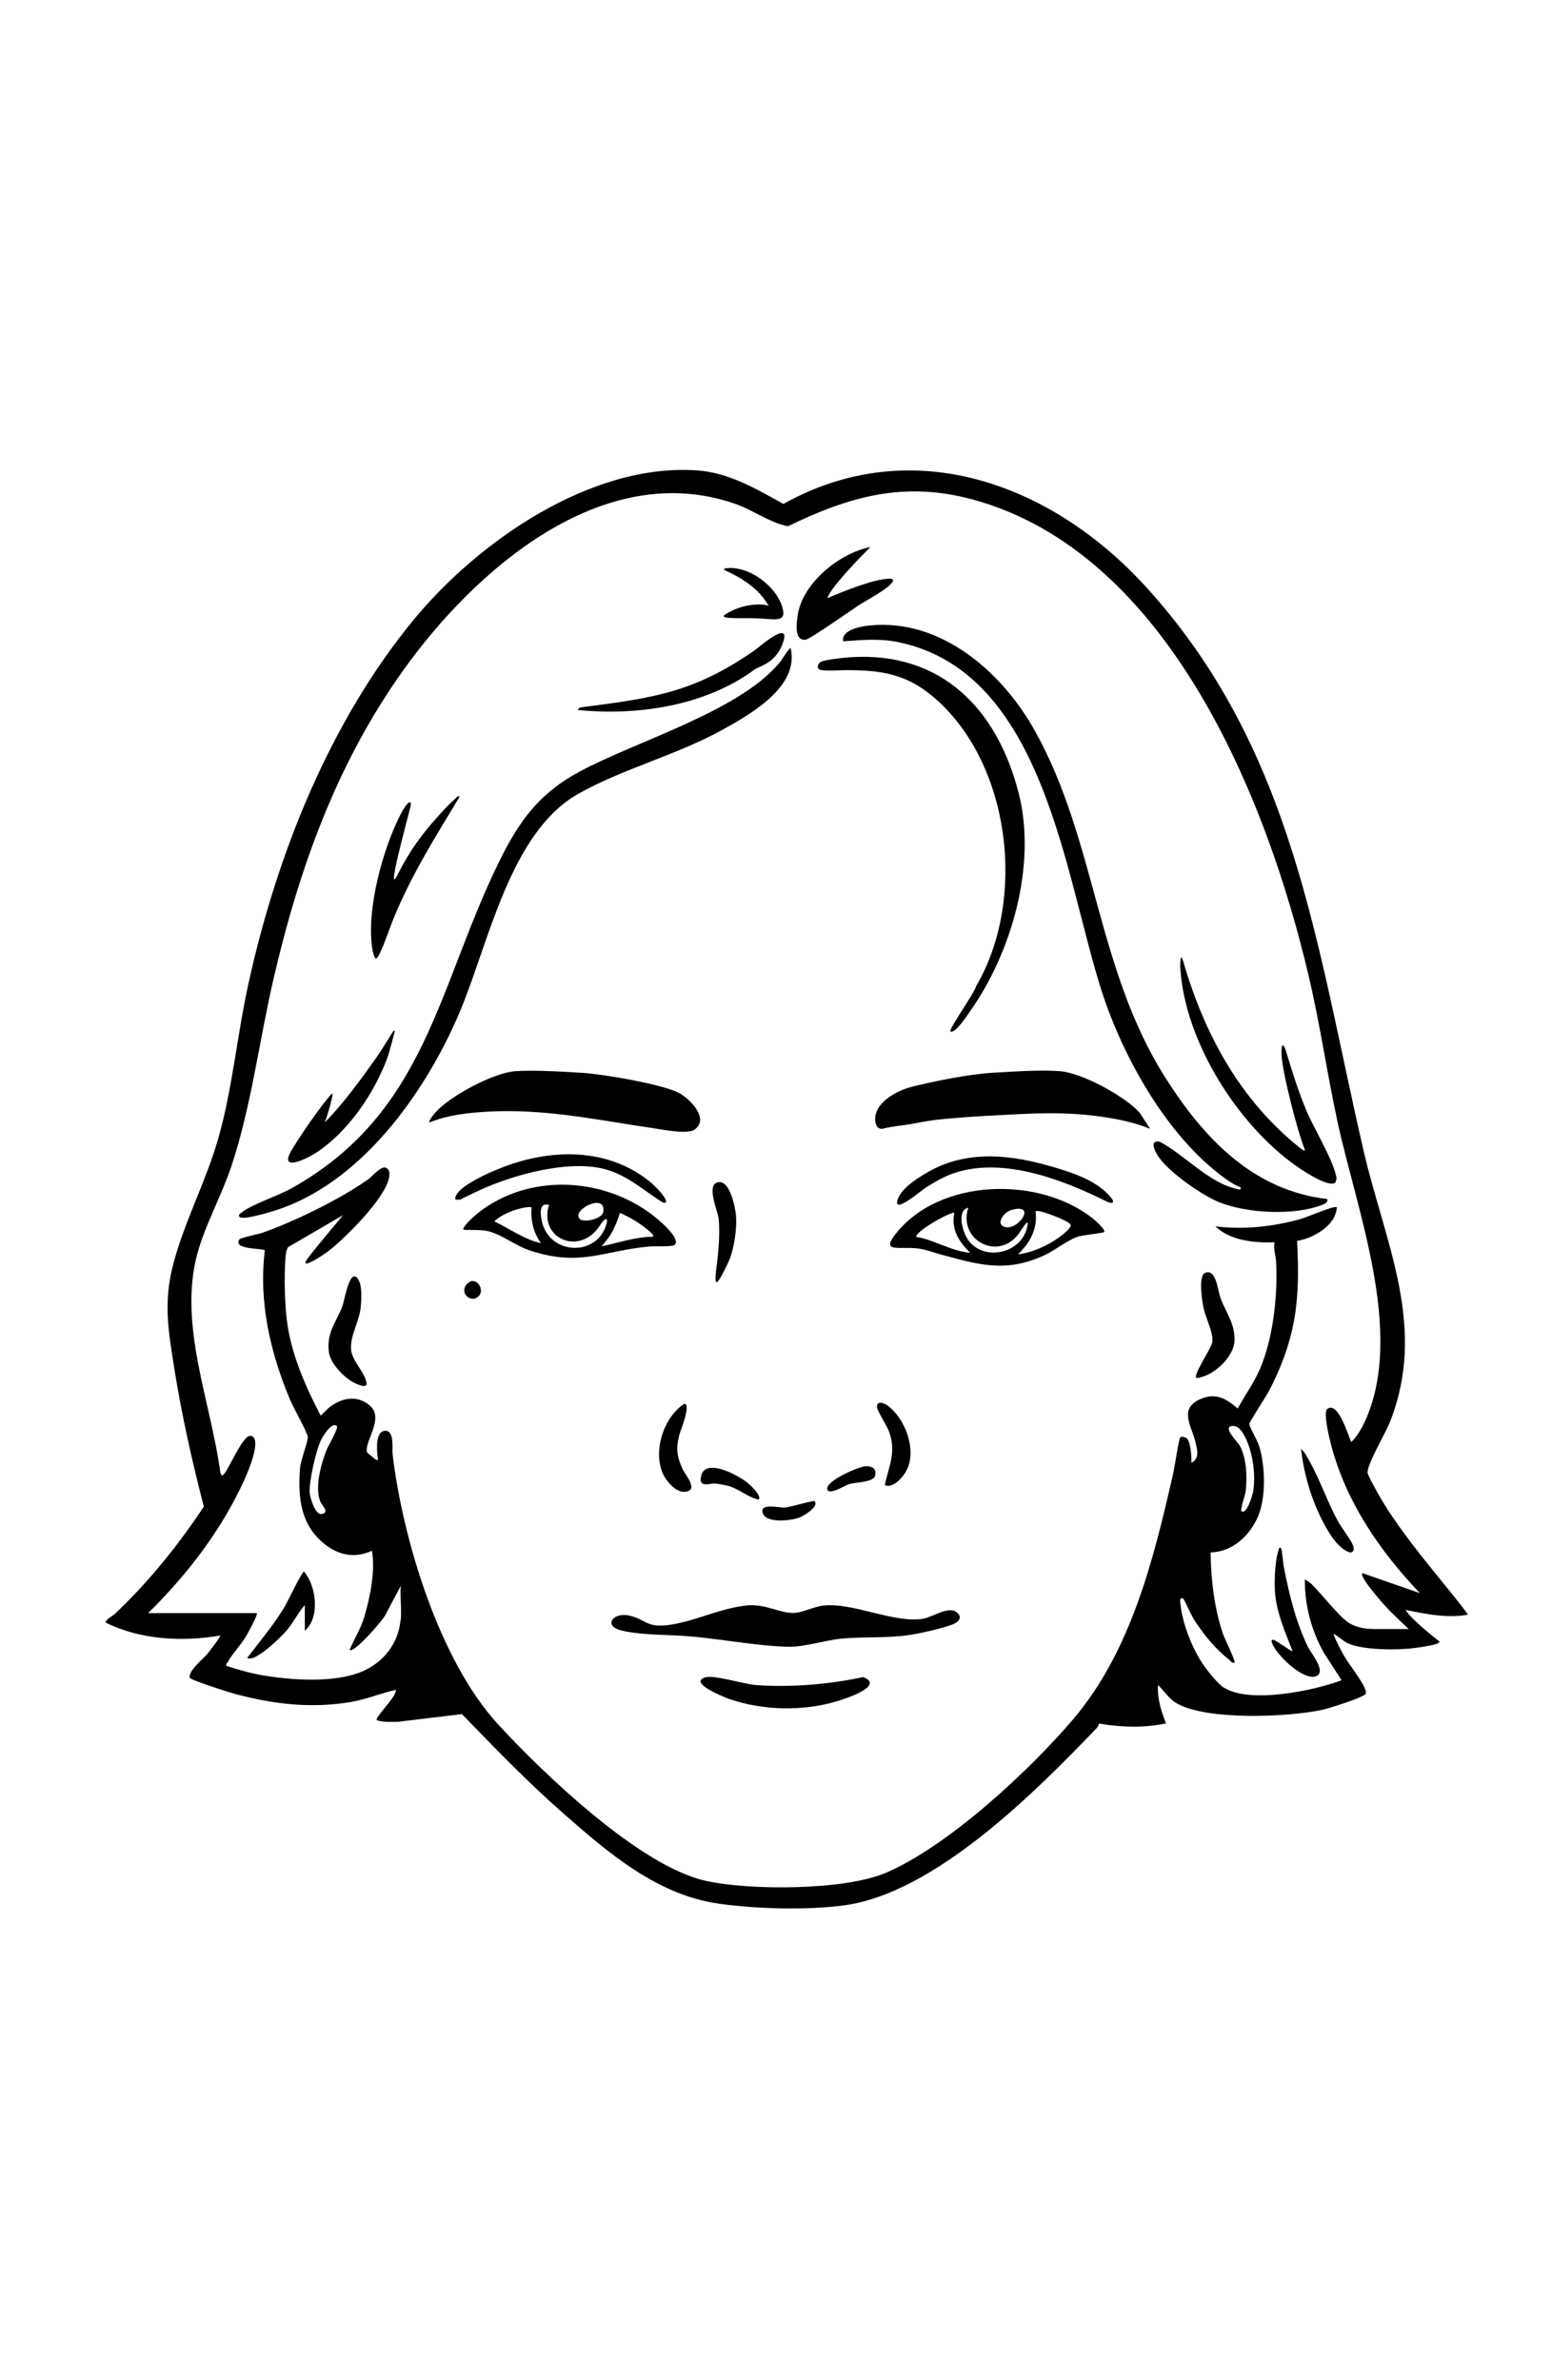 <?xml version="1.0" encoding="UTF-8"?>
<svg id="Ebene_3" xmlns="http://www.w3.org/2000/svg" version="1.1" viewBox="0 0 2444.9 3748.4">
  <!-- Generator: Adobe Illustrator 29.7.1, SVG Export Plug-In . SVG Version: 2.1.1 Build 8)  -->
  <path d="M1210.8,953.8c-12.2-19.8-23.5-29.2-41.4-41.2-5.6-3.8-21.1-11.5-28-14.8-1.2-.6-.9-2.3.4-2.5,35.9-6.1,82,27.5,91.1,62.8,6.1,23.5-13.4,16.7-40.9,15.7s-63,2.2-48.4-6.8c25-15.5,53.2-17,67.2-13.1Z"/>
  <path d="M2312.5,2543.1c-30.4,5.7-63.9-.2-98.1-7.5,5.5,11.8,45,43.7,52.3,49s-33,10.3-38.8,11.1c-26.1,3.6-81.7,3.4-105-7.7-7.6-3.6-14.3-10.8-21.8-14.7-1.4,1.5,12.3,27.8,14.6,31.9,8.8,15.8,28.1,39.1,34.3,53.8,1.1,2.6,2.1,5.7,1.6,8.4-1.2,5.6-59.1,23.5-68.1,25.5-53.5,11.7-183.7,17.4-230.9-10.8-11.2-6.7-19.1-19.5-28.4-28.2-1.3,21.2,5.1,41.1,12.6,60.4-34.8,7.5-70.4,6.3-105.3.3-1.1,2.5-2,5.2-4,7.3-96.8,100.8-254.6,259.8-398.1,279.1-58.2,7.8-137.4,5.6-195.7-2.5-97.8-13.5-174-79-245.7-141.9-56.3-49.3-108.3-103.1-160.3-156.9l-100.2,12.1c-11.5,0-23,1.2-34-2.5-3.2-4.6,31.8-37.5,30.2-47.8-24.4,5.4-47.6,15.4-72.4,19.4-62.1,10.1-119.4,3.3-179.8-12.6-9-2.4-71.8-22.2-72.6-25.9-2.4-10.9,20.9-29.3,27.8-37.6,2.5-2.9,21.6-27.7,20.2-28.9-59.3,10.4-125.6,6.8-180-20.1-2.6-3.6,11.2-11.3,13.9-13.8,53.2-50.1,99.9-108.2,140.3-169.1-18.5-71.5-34.8-143.9-46.4-216.9-9.6-60.6-17.7-104.9-1.5-166.1,17.9-67.3,51.4-129.6,70.5-196.3,22.4-78.5,29.7-162,47.2-242.2,44.3-203.2,127.8-413.7,260.6-575.1,101.7-123.5,279.6-247.1,446.7-235.4,50.1,3.5,93.2,29.2,135.9,52.8,204.1-114,424.4-30.8,571.4,130.9,233.4,256.7,267.8,563.8,342.2,886.2,34.2,148.1,102,279.5,41,431.1-6.1,15.1-36.4,66.8-34.2,78,1,5.2,11,22.7,14.3,28.8,37.5,69.7,118.1,157.4,143.9,194.6ZM631.3,2551.9c1.7-17.1-1.3-36.7,0-54.1l-23.1,43.6c-2.5,8.1-51,63.7-57.4,57.1,7.9-18.7,17.7-33.2,23.5-53.3,9.1-31.7,17-70.2,11.7-102.8-26.5,12.2-51.7,7.6-74.2-10.1-38.4-30.3-42.7-73.5-39.2-119.6,1-13.1,13.2-43.4,12.2-49.7-1.3-8.4-22.5-45.8-27.7-58-31.3-74.4-49.9-154.5-39.9-235.7-2.5-3.6-51.3-.5-39.9-17.4,1.5-2.3,30.3-8.2,36.2-10.3,49.8-17.5,124.4-53.8,167.1-84.6,6.2-4.5,19.9-21.7,27.9-17.5,5.6,2.9,5.4,9.1,4.5,14.6-5.1,32.3-67.9,94.4-93.9,115.1-9.9,7.8-51.1,34.8-33.6,11.7,13.1-17.3,55-67.1,55-67.1l-86.7,50.5c-3,5-3.5,10.5-4,16.1-2.6,30.6-1.3,77.4,3.3,107.6,7.5,49.1,29.3,98.1,52.1,141.7l12.8-12.4c19.2-15.5,43.7-20.9,64-4,24.4,20.3-7.7,55.3-4,73.8.2.9,13.2,11.4,14,11.8,5.6,2.5,2.9-3.1,2.7-5.2-1-9.7-3.7-40.2,12.4-40.2,14.6,0,10.4,28.5,11.3,36.6,15.9,134.3,73.7,325.1,166,425.5,72.3,78.6,223.9,223.8,327.2,246.7,69.6,15.5,219.1,15.3,284.4-12.8,98.1-42.2,225.1-160.2,294.5-241.6,91.6-107.5,127-252.9,157.9-388.3,1.8-7.8,8.7-54,10.9-55.8s6.5-.3,8.3.3c8.3,2.8,9.7,31.6,9.2,39.9,13.4-6.7,9.2-20.8,6.4-32.8-5.9-25.1-27-52.4,7.8-67.6,23.9-10.5,40.3-1.1,58.8,14.8,11.3-20.8,25.5-40.2,34.9-62,21-48.7,28.3-115.7,25.6-168.4-.5-10.2-4.5-20.5-2.6-31.4-31.6,1.2-69.6-2.5-93.1-25.1,44.7,5.6,92.1.5,135.3-11.9,8.8-2.5,52.8-21.4,56-18.3-1.2,28.9-36.7,48.8-62.6,53.2,2.7,48.8,2.7,98-9.1,145.7-8,32.1-20.6,63.2-36.1,92.3-4.4,8.2-29.7,46.6-30.1,50.3-.4,3.2,12.3,25.3,14.7,32.3,10.6,30.6,12,82.9-.7,112.8-13,30.7-40.3,56.3-74.9,57.2.4,42.7,6,89.3,20,129.7,2.2,6.3,19.8,41.8,17.7,43.9-4.8,1.2-5.9-2.8-8.8-5-22.2-17.2-40-39.6-55.2-63.1-3.9-6.1-15.2-31.3-16.6-32.5-2.7-2.3-5.3-.5-5,3.7,2.1,32.9,19.1,76,38.2,102.8,6.1,8.6,21.6,27.7,29.9,33,40.8,26.5,141.8,5.5,186.1-11.2l-28.1-43.6c-19.6-35.3-30-74.4-29.7-115,.4-.5,8.4,5.2,9.8,6.5,15.6,14.7,44.6,53.1,60.8,62.5s34.7,8.9,41.4,9c12.9,0,51.6,0,51.6,0-17.5-16.3-35.1-33-50.3-51.7-4.1-5-27-32-22.7-36.4l90.6,31.5c-63.1-66.2-116-143.2-139.7-232.8-2.4-9-13.5-52.6-5.9-57.6,17.3-11.6,32.6,42.4,37.5,52.5,9.4-9.1,17-22.5,22.3-34.3,61.7-138.4-13.7-330-44.2-471.2-16.4-76.1-27.4-153.2-45.3-229.1-66.1-280.9-221.8-666.2-528.8-749.9-107.9-29.4-193.9-5.3-291.5,42.1-30.1-6.3-55.2-25.9-84.6-35.9-208.3-71.2-409,105.3-521.4,262.8-104.5,146.3-163.8,311.2-204.2,485.5-22.5,97-35.3,202-66.6,295.9-15.4,46.1-41.1,91.5-53.6,137.7-30.2,111.5,21.7,234.1,36.4,345,2,4,2.3,5.5,5.7,1.7,9.1-10.2,30.1-63,42.6-60.1,18.5,4.2-6.5,60.5-11.4,71.2-36,78.3-89.7,147.9-150.7,208h171.1c2.3,2.2-14.4,32.4-17.2,37-8.4,13.9-20.9,26.3-28.2,39.7-1.1,2.1-3.5,2.6-2.4,6.4,18.2,5.8,36,11.1,54.8,14.4,46.8,8.3,115.1,13,159.1-5.6,33.5-14.2,56.8-44.1,60.4-80.5ZM530.6,2246.1c-8.1-8-23.1,17.9-25.6,23.4-7.6,16.4-18,63.3-17.2,80.9.4,8.8,9.1,36,18.9,34.2,13.5-2.5.3-13.3-2.4-20.3-8.6-22,1.5-58.9,10.1-80.5,2.4-6,19.3-34.8,16.3-37.8ZM1955.1,2379.5c8.5,8.6,18.2-25.4,19-30.1,4.4-26.1-.4-62.1-12.6-85.8-3.9-7.7-10.1-18.5-20.2-17.7-16.7,1.5,8.6,24.5,12.7,32.8,9.6,19.5,10.6,45.3,8.7,66.8-1.1,12.1-6.8,22.2-7.5,34Z"/>
  <path d="M2091,1888.6c1.1,5.3-3.8,7.3-7.5,8.8-44.3,17.7-118.5,13.7-162.4-3.7-27.4-10.9-76.8-45.7-94.3-69.3-6-8.1-18.4-30,.7-26,39.8,21.5,76.7,64.7,121.9,74.5.7.2,1.7.4,2.8.6,2.5.5,3.4-3,1.1-3.9-9.2-3.4-18-9.6-25.7-15.3-89.6-65.5-158.6-189.3-192.2-293.6-58.6-182.3-90.6-503-321.4-549.5-29.6-6-55.9-3.1-85.7-1.2-3.2-18.2,28.1-23.5,41.8-24.9,113.2-11.3,209.6,74.6,260.6,166.7,96.6,174,96.3,373.6,204.9,545.2,59.9,94.6,137.6,177.9,255.2,191.5Z"/>
  <path d="M377.1,1916.3c-2.3-3,2.2-5.6,4.2-7.1,17.1-13,56.4-25.6,78.1-37.7,213.8-119.7,230.1-319.4,328.4-517.4,31.3-63,62.7-105.2,125.4-138.9,89.9-48.2,248.7-94.1,313.4-169.8,6.9-8,11.4-18,18.8-25.2,14.6,60.6-61.8,104-106.5,128.8-72.8,40.4-158.4,61.8-228.3,101.5-108.2,61.4-141,237.3-187.5,346.1-54.2,126.5-156.2,269.4-293.1,311-8.2,2.5-48.4,14.7-52.8,8.8Z"/>
  <path d="M676.6,1767.8c-2.2-2.2,7.9-14.1,10-16.4,22.9-25.5,90.6-61.6,124.5-64.2,29.1-2.2,75.8.7,105.9,2.5,31.8,1.9,128.3,18,153.8,32.4,16.5,9.3,47.1,40,23.4,57-11.1,7.9-48.4.3-63.4-1.9-98.6-14.4-185.6-34.6-287.6-24.4-22.6,2.3-45.7,6.4-66.7,15.1Z"/>
  <path d="M1811.6,1777.8c-20.1-8.1-41-13.2-62.4-16.8-71.3-12.2-129.8-6.9-200.5-3.2-19.7,1-40.7,2.8-60.1,4.5-16.5,1.4-33.2,4.1-48.9,7.2-16.5,3.3-33.4,4.1-49.7,8.4-9,.6-11.6-8.8-11.3-16.4.9-26.7,35.8-44.4,58.4-50,36.5-9,89.5-19.7,126.6-21.9s76.8-4.7,105.9-2.5c35,2.7,102.3,39.3,125.8,65.5l16.3,25.2Z"/>
  <path d="M1497.1,1624.3c-3-2.8,39.4-62.5,40.7-71.3,80.2-136.4,54.5-353-68.4-456.1-43.3-36.3-83.3-41.5-137.1-41.4-9.3,0-33,1.7-40-.5s-4.1-11.2,3.3-13.6c8.4-2.7,34.3-5.7,44.1-6.3,143.7-9.2,231.1,81.9,264.9,213.5,29.1,113.3-10.9,252.6-77.8,346.2-3.6,5.1-23.5,35.2-29.7,29.4Z"/>
  <path d="M1174.3,2528.7c32.1-3.4,53.1,12.5,77.1,11.7,12.3-.4,31.5-10.2,46.2-11.7,46.4-4.8,112.3,28.6,156.8,20.8,15.7-2.7,40.9-21.7,54.1-9,7.2,6.9,2,13.6-5.8,17.1-15.3,6.7-53.3,15-70.5,17.6-35.6,5.3-71.8,2.2-107.5,5.8-25.3,2.5-59,13.4-83.1,12.7-57.2-1.5-117.4-15.1-176.1-17.8-25.7-1.2-62.1-1.6-87.5-8.1-28-7.2-12.3-30,15.3-22.8,23.2,6,26,18.1,56.6,14.8,41.1-4.5,83.1-26.5,124.5-30.9Z"/>
  <path d="M1864.5,1516c33.2,113.5,88.7,215.5,181.5,290.5,1.8,1.4,7.7,6.8,9.9,5.2-11.4-27-36.8-126-37.1-152.2-.3-24.5,5.8-9,8.2-.2,9,29.7,18.3,59.4,30.2,88.1,12.6,30.3,41.6,76.5,47.9,105.8.8,3.7-.2,6.5-1.8,9.7-9.7,6.9-42.1-13.8-51.3-19.7-97.8-63.3-185.7-200.9-192.6-318.4-.3-5.3-.4-28.7,5.1-8.9Z"/>
  <path d="M724.4,1254.3c-39.1,64.7-78.2,126.6-106.4,197.3-6.4,15.9-22.7,65.6-27,57.2-3.4-6.6-4.1-11.4-5.1-19-7.8-60.3,17.1-152.5,45-206.9,10.5-20.4,18.7-25.2,15.6-12.1-5.7,23.8-39.1,144.6-20.2,107,21.5-42.8,43.1-69.8,70.4-99.5,5.4-5.9,12.9-13.8,18.9-18.8,2.8-2.4,4.1-6.1,8.8-5Z"/>
  <path d="M1371.2,861.6s-61.5,60.5-67.9,80.5c0,0,63.8-27.8,91.9-30.2,2.9-.2,13.7-2,11.3,3.7-4.2,10.2-42,30.1-53.3,37.4s-76.7,53.6-84.1,54.5c-17.9,2.1-14.3-24.1-12.9-35.8,6.2-52.3,65.5-100.3,115.1-110.2Z"/>
  <path d="M1111.2,2641.8c13.7-4.1,61,10.8,79.9,12.2,55.2,3.9,114.7-1,168.6-12.6,35.3,13.6-28.3,34.3-42,38.3-53.5,15.8-115.7,14.5-168.7-3.7-7.4-2.6-65.8-25.7-37.8-34.2Z"/>
  <path d="M621.2,1626.8c-.5,2.7-8.7,33.1-10.6,38.4-20.7,56.2-61.5,116.6-111.9,149.9-14.8,9.8-60.9,32.5-39.1-3.9s58.7-86.1,63.5-88.7c3.3-1.9-6.2,31.4-11.3,45.3,30.2-31.1,56.3-67,81.3-102.4,7.7-10.9,14.5-22.5,21.7-33.8,2.1-3.3,8.3-14.4,6.5-4.8Z"/>
  <path d="M910.6,1118.3c-.4-3.7,6.5-4.5,9-4.8,111.5-14.2,174.6-23.8,268.6-88.8,5.9-4.1,56.9-49.2,45.9-14.5s-36.6,37.8-45.9,44.7c-77.5,56.9-183.6,72.7-277.6,63.4Z"/>
  <path d="M2018.6,2439.5c.8,1.1,2.7,22.8,3.7,27.8,8.7,44.3,18.7,86.8,38.6,127.5,4.4,9,30.5,39.9,11.3,45.6-20.3,6.1-63.4-35.6-68.7-53.7-1-3.4.3-4.7,3.7-3.7,3.4,1.1,27.9,18.9,29,17.6-11.3-29-25.1-60.4-27.6-91.9-1.4-17.5-.2-48.9,5-65.5.8-2.5,1.4-8.7,5.1-3.7Z"/>
  <path d="M1884.7,2170.5c-5.5-5.6,23.9-46.8,25.1-56.9,1.8-14.9-9.9-36.4-13.4-51.8-2.4-10.6-9.5-53.1,2.4-57.2,17.5-6,19.2,27.4,24.2,40.7,8.4,22,22.5,39.8,21.8,65.8-.7,26.7-34.2,57.1-60.2,59.4Z"/>
  <path d="M565.5,2017.3c5.5,10.4,3.4,34.8,2.8,41.2-2.1,23-17.6,45.9-15.1,68.1,2,17.3,21.7,35.2,24.2,51.4,1.6,10-15.7,1.9-19.9-.3-15.7-8.1-37.4-30.4-39.5-48.6-3.6-31.1,11.8-46.5,21.4-71.9,3.5-9.4,12.2-66.4,26.2-39.9Z"/>
  <path d="M480.2,2568.3v-40.3c-10.6,11.9-17.5,26.7-27.8,39s-52.1,52.7-62.9,44.1c20.2-26.4,41.9-52,59-80.7,4.6-7.7,27.1-55.1,30.4-55.1,19.5,22.3,25.6,72.6,1.3,93.1Z"/>
  <path d="M1078,2210.9c11.5.6-6.6,43.5-8.1,49.8-5.1,21.8-3.8,33.1,5.6,53.4,4.4,9.5,26.7,34.3,2.5,35.5-14,.7-28.9-17.3-34-29.1-15.4-35.5,1.4-88.6,34.1-109.5Z"/>
  <path d="M1133.3,1861.9c17.1-.8,25.2,40.5,26.2,53.4,1.5,18.8-2.6,45.8-8.5,63.8-2.3,7-15.3,34.3-20.6,39.6-5.9,6-2.1-19.8-1-28.5,2.7-20.9,4.8-49.5,2.8-70.2-1.3-13.3-21.9-57,1.2-58.2Z"/>
  <path d="M1393.9,2339.1c6.4-31.6,18.3-50.5,6.9-83.7-3.2-9.3-18.6-32.7-19.2-38.8-1-11.1,10.8-7,16-3.3,28.1,20.3,46.7,69,31.1,101.5-5.1,10.6-21.8,30.3-34.8,24.3Z"/>
  <path d="M2132.6,2439.3c.4,3.7-3.1,6.7-6.7,5.6-19.5-6-35.8-36-44.1-52.6-17-33.9-28-72.4-32.2-110,5.8,4.6,10.3,13.6,13.9,20.1,16,29.1,27.4,62.3,43.5,92.4,5.7,10.6,21,30.1,24.2,38.7.7,2,1.2,3.9,1.4,5.8Z"/>
  <path d="M1195,2361.8c-16.8-3.3-30.5-16.8-47.7-21.5-5.1-1.4-16.3-3.4-21.5-3.7-7.5-.4-27.1,7.7-20.9-13.3,8-27.4,59.1,1.1,72.6,12,4.5,3.6,23.1,20.9,17.6,26.5Z"/>
  <path d="M1283.1,2364.4c7.9,8.1-16.9,23.2-23.4,25.6-13.7,5.2-54,10-58.4-7.8-3.8-15.3,26.3-7.2,35.3-7.8,7.7-.5,44.9-11.7,46.6-10Z"/>
  <path d="M1363.1,2309.5c10.5-.9,18.7,3.9,15.2,15.4-2.9,9.6-30.2,9.6-40.4,12.5-6.3,1.8-32.5,18.8-34.7,8-2.6-12.9,48.2-34.9,59.9-36Z"/>
  <path d="M754,2041.6c-12.3,12.3-32.8-6.5-16.9-20.7,12.7-11.3,27.5,10.1,16.9,20.7Z"/>
  <g>
    <path d="M1063.3,1960.4c-3.2,3.8-31.9,2.1-38.8,2.7-72.8,6.2-108.4,32.2-186.9,7.4-30.2-9.5-51.7-31.4-79.1-32.9s-32.3,2.1-26.8-5.9,19.4-19.8,22.8-22.4c78.5-60.9,192.9-55.5,271,2.5,8.2,6.1,47.3,37.4,37.7,48.6ZM913.2,1919.8c6.6,6.5,35.3-.1,37.1-10.8,5.3-31.8-51.1-2.9-37.1,10.8ZM864.9,1897.7c-16.1-4.2-13.7,14.6-11.4,25.3,12.2,56.5,92.7,56.5,102.9,0,0-.5,0-1-.2-1.4-3.1-6.3-11.1,9.5-15.9,15.1-33.8,40-91.3,10.7-75.4-39ZM837.5,1901.9c-3-3.3-40.1,4.2-58.9,21.7,23.3,11.1,47.9,29,73.7,34.4-11.8-16-16.8-36.2-14.8-56.1ZM1025.8,1948c12.5,1.2-13.6-17.5-16.8-19.7-10.1-6.9-20.2-12.7-32.3-18-4,12-7.3,21-13.4,31.8-4.4,7.8-10.1,14-15.5,20.9,25.8-5.5,51.3-14.3,77.9-15.1Z"/>
    <path d="M1739.5,1940.4c-1.2,1.7-33.7,4.8-41.6,7.4-17.3,5.9-35.9,21.7-53.4,29.6-59.3,26.9-99.9,15.3-158.9-.6-26.8-7.2-32-12-61.5-11.3-21.2.5-29.5-1.2-13.8-21.3,69.2-89.1,226.8-92.2,311.4-25,3.3,2.6,20.2,17.7,17.8,21.1ZM1618.9,1927.9c.9-9.1-9.5,9.2-15,16.4-32,41.8-95.1,8.9-78.5-42.2-16.4,3.6-10.7,29.8-4.9,42.6,20.3,45.3,91.9,33.1,98.5-16.8ZM1593,1905.8c-11.5,3.3-25.5,22.2-10.1,26.7,21.3,6.3,51.7-38.6,10.1-26.7ZM1603.8,1975.6c16.2-1.8,35.2-9.2,49.4-17.1s34.9-23.3,33.5-29.3-51.6-25.4-55.3-21.4c3.3,27.8-8.5,49.1-27.7,67.8ZM1503.3,1910.3c-3-3.1-58.4,26.6-60.3,37.7,29.1,4.7,55.5,22.8,85.5,25.1-18-17.2-30.4-36.8-25.1-62.8Z"/>
    <path d="M1417.2,1897.4c-2.3.5-4.5-1.5-4.1-3.8,2.8-19.2,29.6-36.3,45.2-45.6,65.5-39.3,138.1-29.2,208.4-7.7,29.5,9,62.7,21.1,82.9,45.2,6.3,7.1,5.6,12.9-8.3,5.9-70.6-35.1-167.8-71.8-245.5-41.1-12.1,4.8-26.5,13.2-37.5,20.3-6,3.8-30.2,24.5-41.1,26.8Z"/>
    <path d="M1048.3,1894.3c-4.1.7-6.7-2-9.8-4-27.6-18-51.4-39.4-84.6-48.6-56.9-15.9-145.2,8.4-198.1,32.8s-20.8,12.4-32.9,14.9-2-11,1.1-14c14.1-13.8,44.5-27.6,63-35,78.6-31.8,170.9-34.2,238.8,22.5,4.3,3.6,27.9,26,22.6,31.4Z"/>
  </g>
</svg>